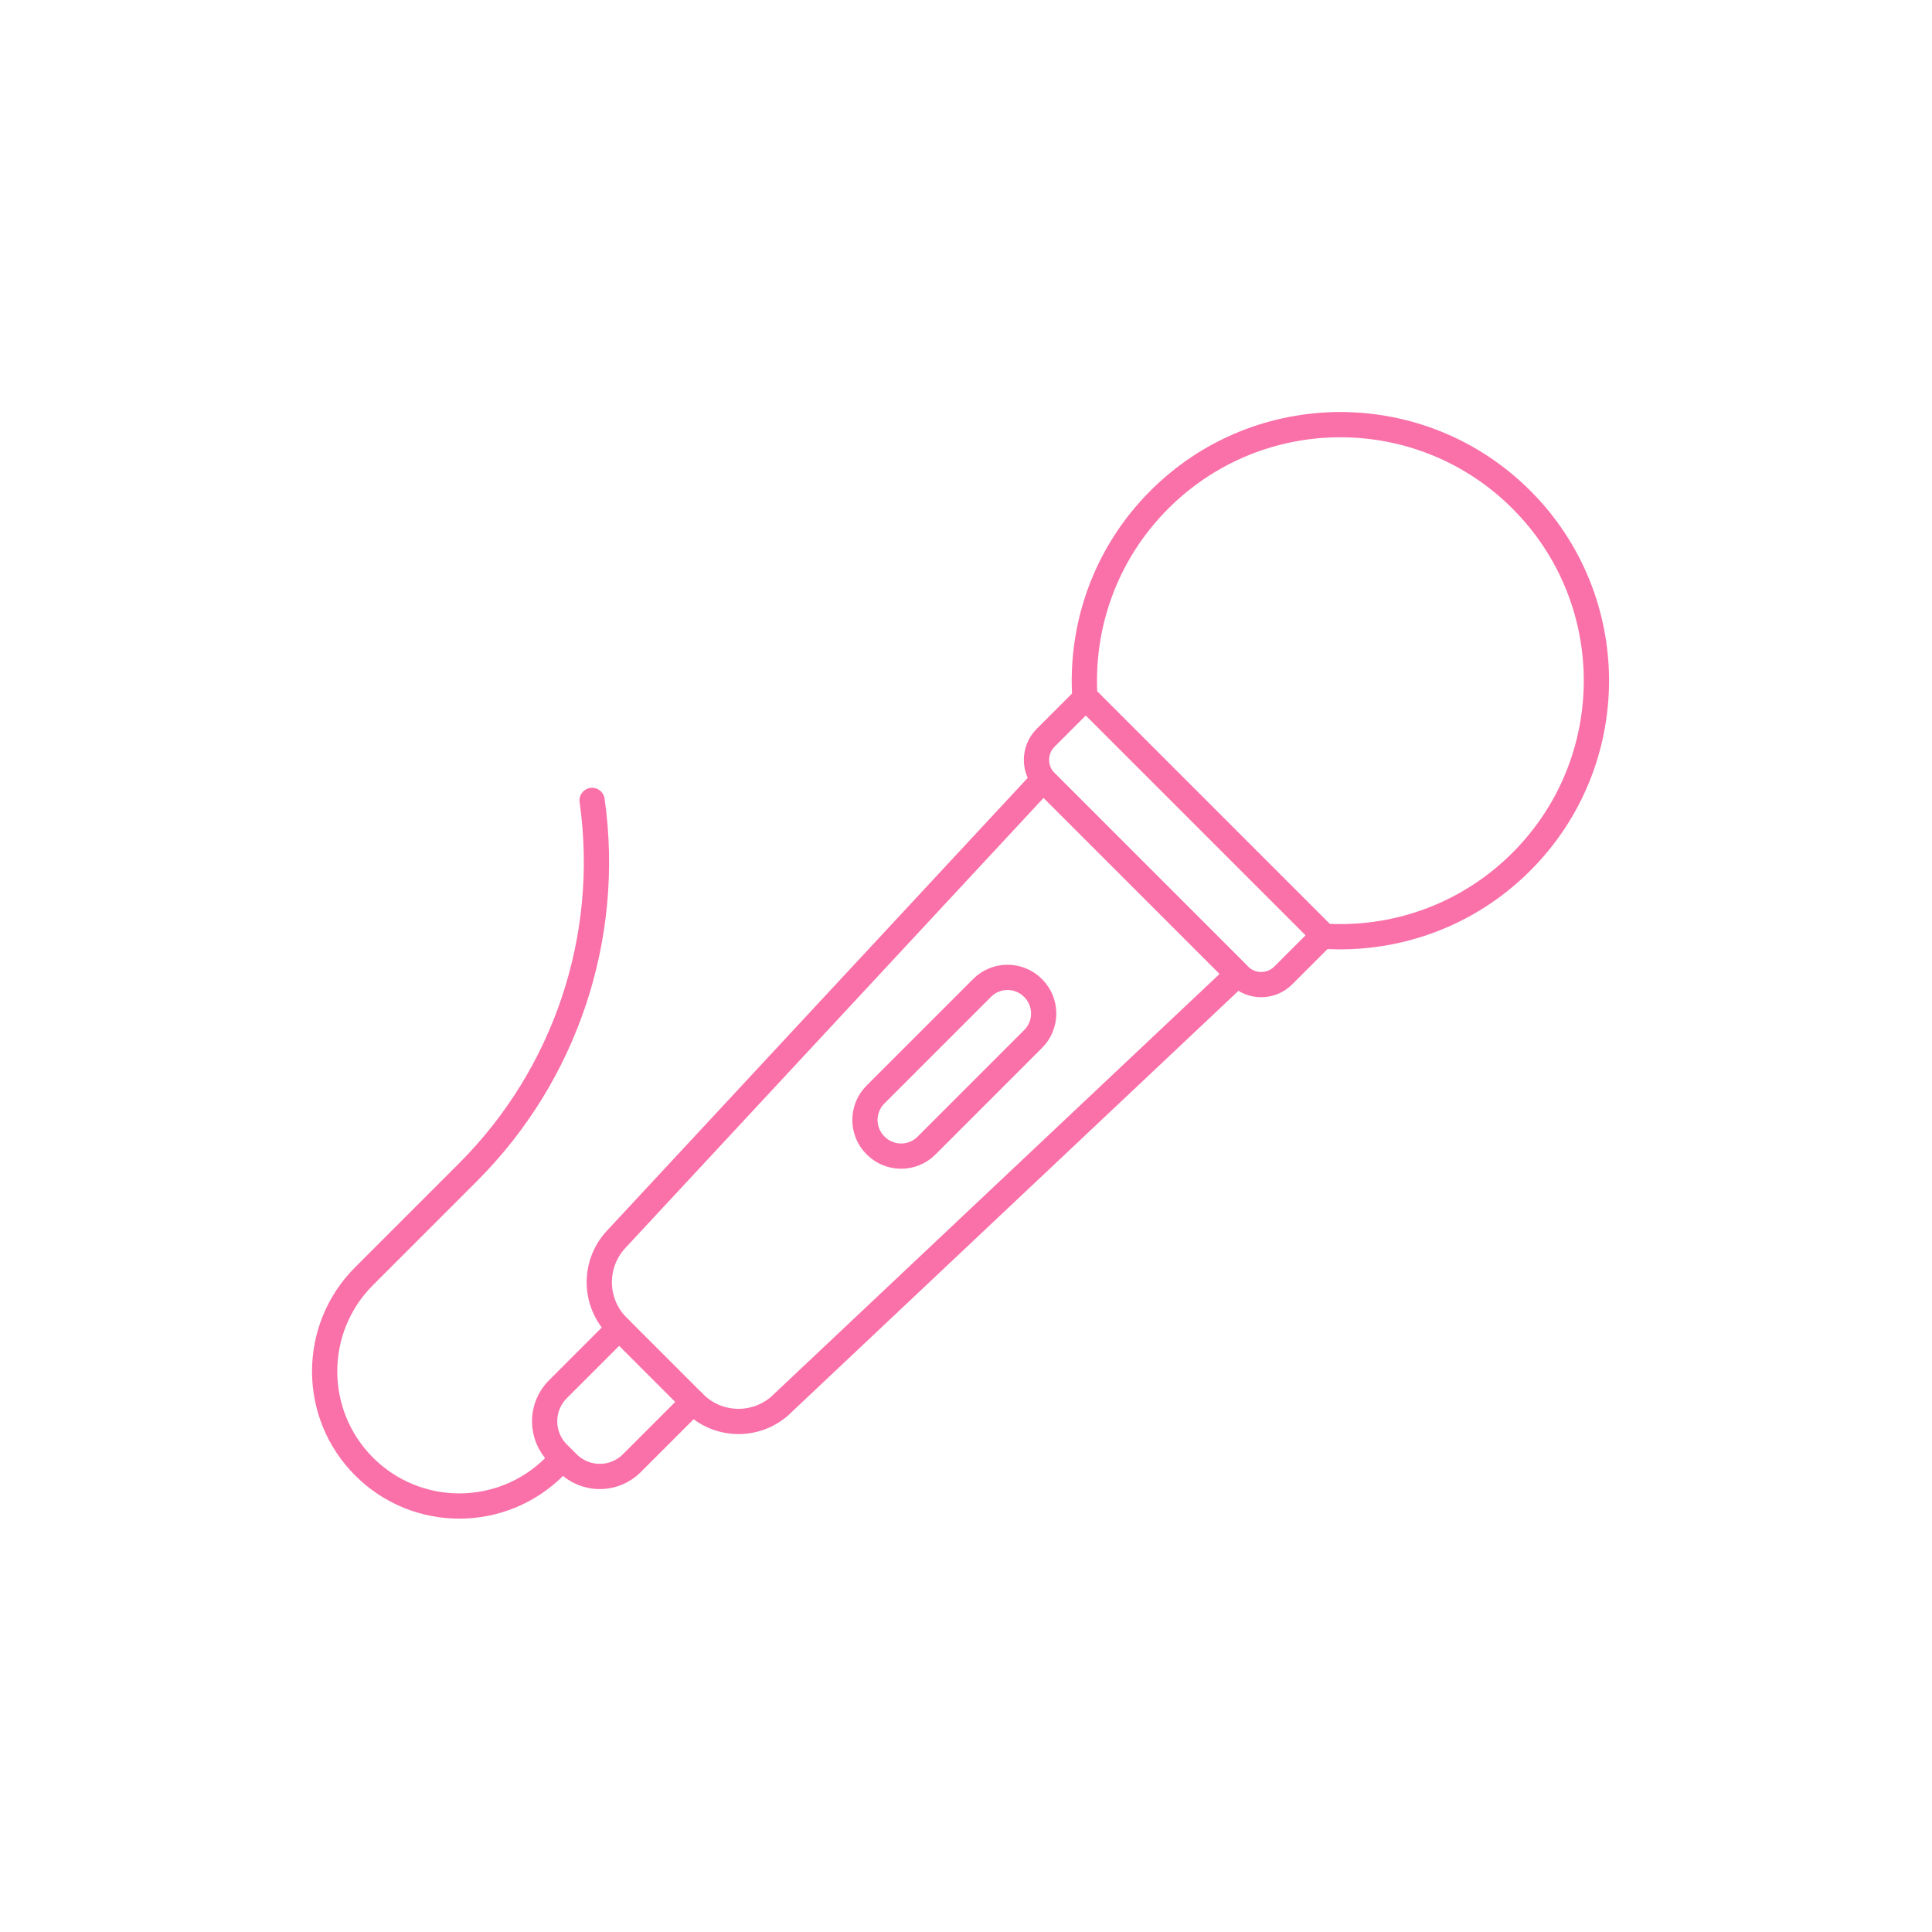 <?xml version="1.0" encoding="UTF-8"?>
<svg xmlns="http://www.w3.org/2000/svg" id="Layer_1" data-name="Layer 1" viewBox="0 0 382.68 382.68">
  <defs>
    <style>
      .cls-1 {
        fill: none;
        stroke: #fa70a8;
        stroke-linecap: round;
        stroke-linejoin: round;
        stroke-width: 5px;
      }
    </style>
  </defs>
  <path class="cls-1" d="M261.98,185.42c14.12.97,28.57-3.94,39.37-14.74,19.81-19.81,19.81-51.91,0-71.71-19.81-19.81-51.91-19.81-71.71,0-10.8,10.8-15.7,25.25-14.74,39.37"></path>
  <path class="cls-1" d="M199.15,159.17h66.57v11.24c0,3.42-2.77,6.19-6.19,6.19h-54.19c-3.42,0-6.19-2.77-6.19-6.19v-11.24h0Z" transform="translate(186.79 -115.18) rotate(45)"></path>
  <path class="cls-1" d="M154.8,278.17c-4.89,4.6-12.54,4.5-17.29-.25l-15.18-15.18c-4.72-4.72-4.85-12.33-.31-17.23l84.63-91.08,38.52,38.52-90.38,85.21Z"></path>
  <path class="cls-1" d="M137.28,277.69l-12.13,12.13c-3.51,3.51-9.19,3.51-12.7,0l-1.95-1.95c-3.5-3.5-3.5-9.19,0-12.69l12.13-12.13"></path>
  <path class="cls-1" d="M110.2,290.13l-.36.36c-10.42,10.42-27.31,10.42-37.72,0h0c-10.42-10.42-10.42-27.31,0-37.72l20.58-20.58c19.32-19.32,28.42-46.6,24.58-73.65h0"></path>
  <path class="cls-1" d="M204.65,205.78l-21.14,21.14c-2.77,2.77-7.27,2.77-10.05,0l-.06-.06c-2.77-2.77-2.77-7.27,0-10.05l21.14-21.14c2.77-2.77,7.27-2.77,10.05,0l.06.06c2.77,2.77,2.77,7.27,0,10.05Z"></path>
</svg>
